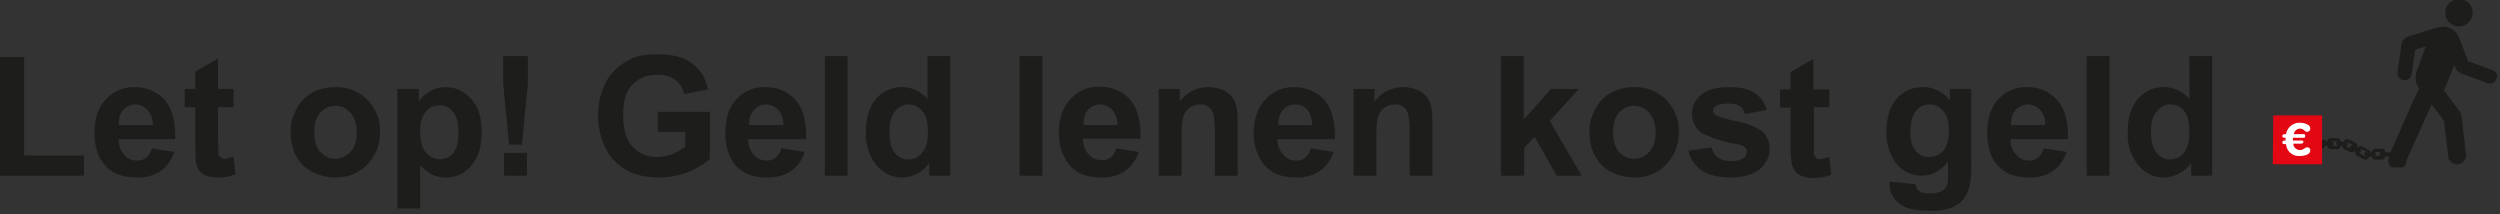<svg viewBox="0 0 548 47" xmlns="http://www.w3.org/2000/svg" fill-rule="evenodd" clip-rule="evenodd" stroke-linejoin="round" stroke-miterlimit="1.4">
  <rect x="0" y="0" width="548" height="47" fill="#333333" stroke="none"/>
  <g fill="#1d1d1b" fill-rule="nonzero">
    <path d="M0 38.5v-26h5.3v21.6h13.1v4.4H0zM33.2 32.5l5 .8a8.2 8.2 0 0 1-3 4.2 9 9 0 0 1-5.3 1.4c-3.3 0-5.7-1-7.3-3.2-1.3-1.7-1.9-4-1.9-6.5 0-3.2.8-5.7 2.5-7.4a8.1 8.1 0 0 1 6.2-2.7c2.8 0 5 1 6.7 2.8 1.6 1.9 2.4 4.7 2.3 8.6H26a5 5 0 0 0 1.2 3.4c.7.9 1.7 1.3 2.9 1.3a3 3 0 0 0 2-.7 4 4 0 0 0 1.2-2zm.3-5.1c0-1.5-.5-2.6-1.2-3.3a3.5 3.5 0 0 0-2.6-1.2c-1 0-2 .4-2.7 1.2-.7.8-1 2-1 3.3h7.5zM51.2 19.5v4h-3.4v7.7l.1 2.7c0 .2.2.4.5.6.2.2.5.3.8.3.5 0 1.1-.2 2-.5l.4 3.9a10 10 0 0 1-4 .7c-.8 0-1.6-.1-2.4-.4-.7-.3-1.2-.7-1.6-1.2-.3-.5-.5-1.1-.7-2l-.1-3.5v-8.3h-2.3v-4h2.3v-3.8l5-2.9v6.7h3.4zM63.7 28.7c0-1.6.4-3.2 1.3-4.8.8-1.6 2-2.8 3.5-3.6 1.5-.8 3.1-1.2 5-1.2a9.5 9.5 0 0 1 9.8 9.9c0 2.8-1 5.2-2.8 7.1a9.4 9.4 0 0 1-7 2.8 11 11 0 0 1-5-1.2 8 8 0 0 1-3.5-3.4c-.9-1.5-1.3-3.4-1.3-5.6zm5.2.3c0 1.9.4 3.3 1.3 4.3 1 1 2 1.5 3.3 1.5 1.3 0 2.4-.5 3.3-1.5 1-1 1.4-2.4 1.4-4.3s-.5-3.3-1.4-4.3c-.9-1-2-1.5-3.3-1.5-1.3 0-2.4.5-3.3 1.5-.9 1-1.3 2.4-1.3 4.3zM87.1 19.5h4.7v2.8a7 7 0 0 1 5.9-3.2c2.2 0 4 .9 5.6 2.6 1.5 1.7 2.3 4.1 2.3 7.2 0 3.2-.8 5.6-2.3 7.4a7.2 7.2 0 0 1-8.5 2 9.6 9.6 0 0 1-2.7-2.1v9.5h-5V19.5zm5 9.2c0 2.1.4 3.7 1.2 4.7.9 1 2 1.5 3.1 1.5 1.2 0 2.2-.4 3-1.4.7-.9 1.1-2.4 1.1-4.6 0-2-.4-3.4-1.2-4.4-.8-1-1.8-1.4-3-1.4s-2.2.4-3 1.4c-.8 1-1.2 2.3-1.2 4.2zM111.6 31.7l-1.3-13.3v-6.1h5.4v6.1l-1.3 13.3h-2.8zm-1.1 6.8v-5h5v5h-5zM144.2 28.9v-4.4h11.4v10.4a17.5 17.5 0 0 1-11.2 4c-2.8 0-5.1-.5-7.2-1.7a11 11 0 0 1-4.6-5 16 16 0 0 1-1.5-6.9c0-2.7.6-5.1 1.7-7.3 1.1-2 2.8-3.7 5-4.8 1.7-1 3.8-1.3 6.3-1.3 3.2 0 5.8.6 7.6 2 1.8 1.4 3 3.2 3.5 5.7l-5.2 1c-.4-1.3-1-2.4-2-3.1-1.1-.8-2.4-1.1-4-1.1-2.2 0-4 .7-5.4 2.2-1.4 1.4-2 3.6-2 6.5 0 3.1.6 5.4 2 7a7 7 0 0 0 5.4 2.3c1.1 0 2.3-.2 3.4-.6 1-.5 2-1 2.8-1.6v-3.3h-6zM171.4 32.5l5 .8a8.2 8.2 0 0 1-3 4.2 9 9 0 0 1-5.2 1.4c-3.3 0-5.8-1-7.4-3.2-1.2-1.7-1.8-4-1.8-6.5 0-3.2.8-5.7 2.4-7.4a8.1 8.1 0 0 1 6.3-2.7c2.8 0 5 1 6.7 2.8 1.6 1.9 2.4 4.7 2.3 8.6H164a5 5 0 0 0 1.2 3.4c.8.9 1.8 1.3 3 1.3a3 3 0 0 0 1.9-.7 4 4 0 0 0 1.2-2zm.3-5.1c0-1.5-.4-2.6-1.1-3.3a3.5 3.5 0 0 0-2.6-1.2c-1.1 0-2 .4-2.7 1.2-.8.8-1.1 2-1.1 3.3h7.5zM180.8 12.3h5v26.2h-5zM208.4 38.5h-4.7v-2.8c-.8 1.1-1.7 1.9-2.7 2.4a7 7 0 0 1-3.2.8c-2.2 0-4-.8-5.6-2.6a10.7 10.7 0 0 1-2.4-7.4c0-3.2.8-5.6 2.3-7.3a7.4 7.4 0 0 1 11.2.1v-9.4h5v26.2zM195 28.6c0 2 .2 3.5.8 4.4a3.8 3.8 0 0 0 6.3.5c.9-1 1.3-2.5 1.3-4.4 0-2.2-.4-3.8-1.2-4.7-.8-1-1.8-1.5-3-1.5s-2.2.5-3 1.5c-.8.9-1.2 2.3-1.2 4.2zM223.5 12.3h5v26.2h-5zM244.6 32.5l5 .8a8.2 8.2 0 0 1-3 4.2 9 9 0 0 1-5.2 1.4c-3.3 0-5.8-1-7.3-3.2-1.3-1.7-2-4-2-6.5 0-3.2.9-5.7 2.5-7.4A8.1 8.1 0 0 1 241 19c2.8 0 5 1 6.7 2.8 1.6 1.9 2.4 4.7 2.3 8.6h-12.6a5 5 0 0 0 1.2 3.4c.8.9 1.8 1.3 3 1.3a3 3 0 0 0 2-.7 4 4 0 0 0 1.1-2zm.3-5.1c0-1.5-.4-2.6-1.1-3.3a3.5 3.5 0 0 0-2.6-1.2c-1.1 0-2 .4-2.7 1.2-.7.8-1 2-1 3.3h7.4zM271.3 38.5h-5v-9.7c0-2-.2-3.4-.4-4a2.8 2.8 0 0 0-2.8-1.9 4 4 0 0 0-2.3.7c-.7.5-1.2 1.2-1.4 2-.3.7-.4 2.2-.4 4.3v8.6h-5v-19h4.6v2.8a7.6 7.6 0 0 1 6.3-3.2c1 0 2.1.2 3 .6a5 5 0 0 1 2.1 1.5c.5.6.8 1.3 1 2.1.2.8.3 2 .3 3.4v11.8zM287.3 32.5l5 .8a8.2 8.2 0 0 1-3 4.2 9 9 0 0 1-5.2 1.4c-3.3 0-5.7-1-7.3-3.2-1.3-1.7-2-4-2-6.5 0-3.2 1-5.7 2.6-7.4a8.1 8.1 0 0 1 6.2-2.7c2.8 0 5 1 6.7 2.8 1.6 1.9 2.4 4.7 2.3 8.6H280a5 5 0 0 0 1.3 3.4c.7.9 1.7 1.3 2.9 1.3a3 3 0 0 0 2-.7 4 4 0 0 0 1.1-2zm.3-5.1c0-1.5-.4-2.6-1-3.3a3.5 3.5 0 0 0-2.7-1.2c-1.1 0-2 .4-2.7 1.2-.7.8-1 2-1 3.3h7.4zM314 38.5h-5v-9.7c0-2-.2-3.4-.4-4a2.8 2.8 0 0 0-2.8-1.9 4 4 0 0 0-2.3.7c-.7.5-1.2 1.2-1.4 2-.3.7-.4 2.2-.4 4.3v8.6h-5v-19h4.6v2.8a7.6 7.6 0 0 1 6.3-3.2c1.1 0 2.1.2 3 .6a5 5 0 0 1 2.1 1.5c.5.6.8 1.3 1 2.1.2.8.3 2 .3 3.4v11.8zM329 38.5V12.3h5v13.9l6-6.7h6.1l-6.4 7 7 12h-5.5l-4.8-8.5-2.3 2.4v6.1h-5zM348.4 28.7c0-1.6.4-3.2 1.3-4.8.8-1.6 2-2.8 3.5-3.6 1.5-.8 3.1-1.2 5-1.2A9.5 9.5 0 0 1 368 29c0 2.8-1 5.2-2.8 7.1a9.4 9.4 0 0 1-7 2.8 11 11 0 0 1-5-1.2 8 8 0 0 1-3.5-3.4c-.9-1.5-1.3-3.4-1.3-5.6zm5.2.3c0 1.9.4 3.3 1.3 4.3 1 1 2 1.5 3.3 1.5 1.3 0 2.4-.5 3.3-1.5 1-1 1.4-2.4 1.4-4.3s-.5-3.3-1.4-4.3c-.9-1-2-1.5-3.3-1.5-1.3 0-2.4.5-3.3 1.5-.9 1-1.3 2.4-1.3 4.3zM370.2 33l5-.7c.2 1 .7 1.7 1.3 2.2.7.5 1.6.8 2.8.8a5 5 0 0 0 3-.7c.4-.3.6-.8.6-1.4 0-.3-.1-.7-.4-.9a4 4 0 0 0-1.7-.7 27 27 0 0 1-7.7-2.4 4.9 4.9 0 0 1-2.2-4.3c0-1.6.6-3 2-4.1 1.2-1.1 3.2-1.7 6-1.7 2.6 0 4.5.4 5.8 1.3 1.2.8 2 2 2.6 3.7l-4.8.9a3 3 0 0 0-1.1-1.7c-.6-.4-1.4-.6-2.4-.6-1.4 0-2.3.2-2.9.6-.4.2-.6.6-.6 1 0 .3.2.6.5.9.5.3 2 .8 4.7 1.4a14 14 0 0 1 5.6 2.2c1 1 1.6 2.2 1.6 3.8 0 1.7-.7 3.2-2.2 4.5-1.4 1.2-3.6 1.8-6.4 1.8-2.6 0-4.7-.5-6.2-1.5a7.2 7.2 0 0 1-3-4.3zM401 19.5v4h-3.4V34l.5.6c.3.2.5.3.9.3l2-.5.4 3.9a10 10 0 0 1-4 .7c-.9 0-1.7-.1-2.4-.4-.7-.3-1.3-.7-1.6-1.2-.3-.5-.6-1.1-.7-2-.1-.5-.2-1.7-.2-3.5v-8.3h-2.3v-4h2.3v-3.8l5-2.9v6.7h3.5zM414.2 39.8l5.7.6c.1.7.4 1.2.7 1.4.5.4 1.2.6 2.2.6 1.4 0 2.3-.2 3-.6.4-.3.8-.7 1-1.3.2-.4.2-1.2.2-2.3v-2.8c-1.5 2-3.4 3.1-5.7 3.1a7 7 0 0 1-6-3.2 11 11 0 0 1-1.8-6.4c0-3.2.8-5.6 2.3-7.3a7.4 7.4 0 0 1 5.7-2.5 7 7 0 0 1 5.9 3v-2.6h4.7v17c0 2.3-.2 4-.6 5-.4 1.2-.9 2-1.6 2.7-.6.6-1.5 1.1-2.6 1.5a14 14 0 0 1-4.3.5c-3.2 0-5.5-.5-6.8-1.7a5.2 5.2 0 0 1-2-4.1v-.6zm4.5-11.2c0 2 .4 3.5 1.2 4.4.7 1 1.7 1.4 2.8 1.4A4 4 0 0 0 426 33c.8-1 1.2-2.4 1.2-4.3 0-2-.4-3.4-1.2-4.3-.8-1-1.8-1.5-3-1.5-1.3 0-2.3.5-3 1.4-.8 1-1.2 2.4-1.2 4.3zM448 32.5l5 .8a8.2 8.2 0 0 1-3 4.2 9 9 0 0 1-5.2 1.4c-3.3 0-5.8-1-7.4-3.2-1.2-1.7-1.8-4-1.8-6.5 0-3.2.8-5.7 2.4-7.4a8.1 8.1 0 0 1 6.3-2.7c2.8 0 5 1 6.6 2.8 1.7 1.9 2.5 4.7 2.4 8.6h-12.6a5 5 0 0 0 1.2 3.4c.8.9 1.8 1.3 3 1.3a3 3 0 0 0 1.9-.7 4 4 0 0 0 1.2-2zm.3-5.1c0-1.5-.4-2.6-1.1-3.3a3.5 3.5 0 0 0-2.6-1.2c-1.1 0-2 .4-2.8 1.2-.7.8-1 2-1 3.3h7.5zM457.4 12.3h5v26.2h-5zM485 38.5h-4.7v-2.8c-.8 1.1-1.7 1.9-2.8 2.4a7 7 0 0 1-3.1.8c-2.2 0-4.1-.8-5.6-2.6a10.7 10.7 0 0 1-2.4-7.4c0-3.2.8-5.6 2.3-7.3a7.4 7.4 0 0 1 11.2.1v-9.4h5v26.2zm-13.5-9.9c0 2 .3 3.5.9 4.4a3.8 3.8 0 0 0 6.3.5c.8-1 1.2-2.5 1.2-4.4 0-2.2-.3-3.8-1.1-4.7-.8-1-1.8-1.5-3-1.5s-2.2.5-3 1.5c-.9.9-1.3 2.3-1.3 4.2z"/>
  </g>
  <g transform="translate(-22.3 -33)">
    <clipPath id="a">
      <path d="M520.6 33H570v36.7h-49.4z"/>
    </clipPath>
    <g clip-path="url(#a)">
      <path d="M561.3 38.8a3 3 0 0 0 3-3 3 3 0 0 0-3-3 3 3 0 0 0-3 3v.1a3 3 0 0 0 3 2.9m8.2 10.3c-.2-.3-.5-.6-.8-.7l-5.4-2-1.8-4.7a4 4 0 0 0-.7-1.4 3.8 3.8 0 0 0-4.3-1.2 3 3 0 0 0-.3 0l-6.3 2c-.3.1-.5.3-.7.6-.3.2-.4.5-.5.9l-.9 6.5c0 .8.8 1.5 1.6 1.5.7 0 1.3-.5 1.5-1.1l.8-5.6 2.3-.7-2 5.6c-.4 1.2-.2 2.6.6 3.6l-1 2-5.3 12h-1l-.2-.4a.9.9 0 0 0-.7-.4H543c-.3 0-.6.2-.7.4l-.2.4h-.2c0-.3-.2-.5-.5-.6l-1.2-.7a.8.8 0 0 0-.8 0l-.4.3v-.6c0-.3-.3-.5-.5-.6l-1.3-.6a.9.9 0 0 0-.8 0l-.5.5h-.4l-.2-.4a.9.9 0 0 0-.7-.4h-1.4c-.3 0-.5.2-.7.4l-.1.3h-.2c0-.2-.2-.4-.4-.4s-.4.1-.5.3l-.3 1a.5.5 0 0 0 .5.6c.2 0 .3-.1.4-.3v-.3h.5l.1.4c.2.2.4.4.7.4h1.4c.3 0 .5-.2.7-.4l.2-.4h.2v.1c0 .3.2.5.4.7l1.3.6c.3.1.5.1.8 0l.3-.2h.1v.5c0 .3.3.5.5.6l1.3.7c.3.1.5.1.8 0l.5-.6h.4l.2.3c.2.2.4.4.7.4h1.4c.2 0 .5-.2.6-.4l.2-.3h.8a2 2 0 1 0 3.8.9l5.5-12.3 2.7 3.5 1 8.2a2 2 0 0 0 3.9-.4l-1-8.5c0-.6-.3-1.1-.7-1.6l-3.2-4.3.3-.6 2-5 .3.8c0 .2.2.4.4.6l.6.4 2.4.9 2.9 1.1.6.2a1.5 1.5 0 0 0 2-.9l.2-.5c0-.2 0-.5-.2-.7m-34.8 15.8v.1h-1.5-.1.4a.4.4 0 0 0 .3-.5c0-.2-.1-.4-.3-.4h-.4l.1-.1h1.6-.1a.4.4 0 0 0-.3.5c0 .2.1.4.3.4m3.4 0a.4.4 0 0 0-.6.3c0 .2 0 .3.2.4h0l-1.3-.6h.2c.2 0 .3-.2.3-.4s0-.3-.2-.4h.2l1.2.6.1.2-.1-.1zm2.8 1.4a.4.4 0 0 0-.3.5c0 .2 0 .3.2.4h-.2l-1.2-.7c.2 0 .4-.1.4-.3l-.1-.5h.1l1.3.6v.1l-.2-.1zm3.3.9H544.3 543h-.1l.2-.4c0-.2-.1-.4-.3-.4l.2-.1h1.5-.2c-.2 0-.4.2-.4.5 0 .2.1.4.3.4" fill="#1d1d1b" fill-rule="nonzero"/>
    </g>
  </g>
  <path fill="#e30613" fill-rule="nonzero" d="M498.3 25.3H509V36h-10.8z"/>
  <path d="M505.7 28.9c-.5 0-.7-.7-1.5-.7-.7 0-1.3.5-1.4 1.2h2c.3 0 .5 0 .5.4s-.2.4-.5.4h-2.2v.6h1.8c.2 0 .5 0 .5.3s-.3.4-.6.4h-1.6c0 .8.7 1.4 1.5 1.4.7 0 1-.6 1.6-.6a.6.6 0 0 1 .6.7c0 1-1.6 1.2-2.3 1.2h-.2a2.8 2.8 0 0 1-2.8-2.6h-.2c-.3 0-.6 0-.6-.4s.4-.4.7-.4v-.3-.3h-.1c-.3 0-.6 0-.6-.4s.5-.4.8-.4a3 3 0 0 1 3-2.5c.7 0 2.3.3 2.3 1.2v.1c0 .4-.3.7-.7.7" fill="#fff" fill-rule="nonzero"/>
</svg>
